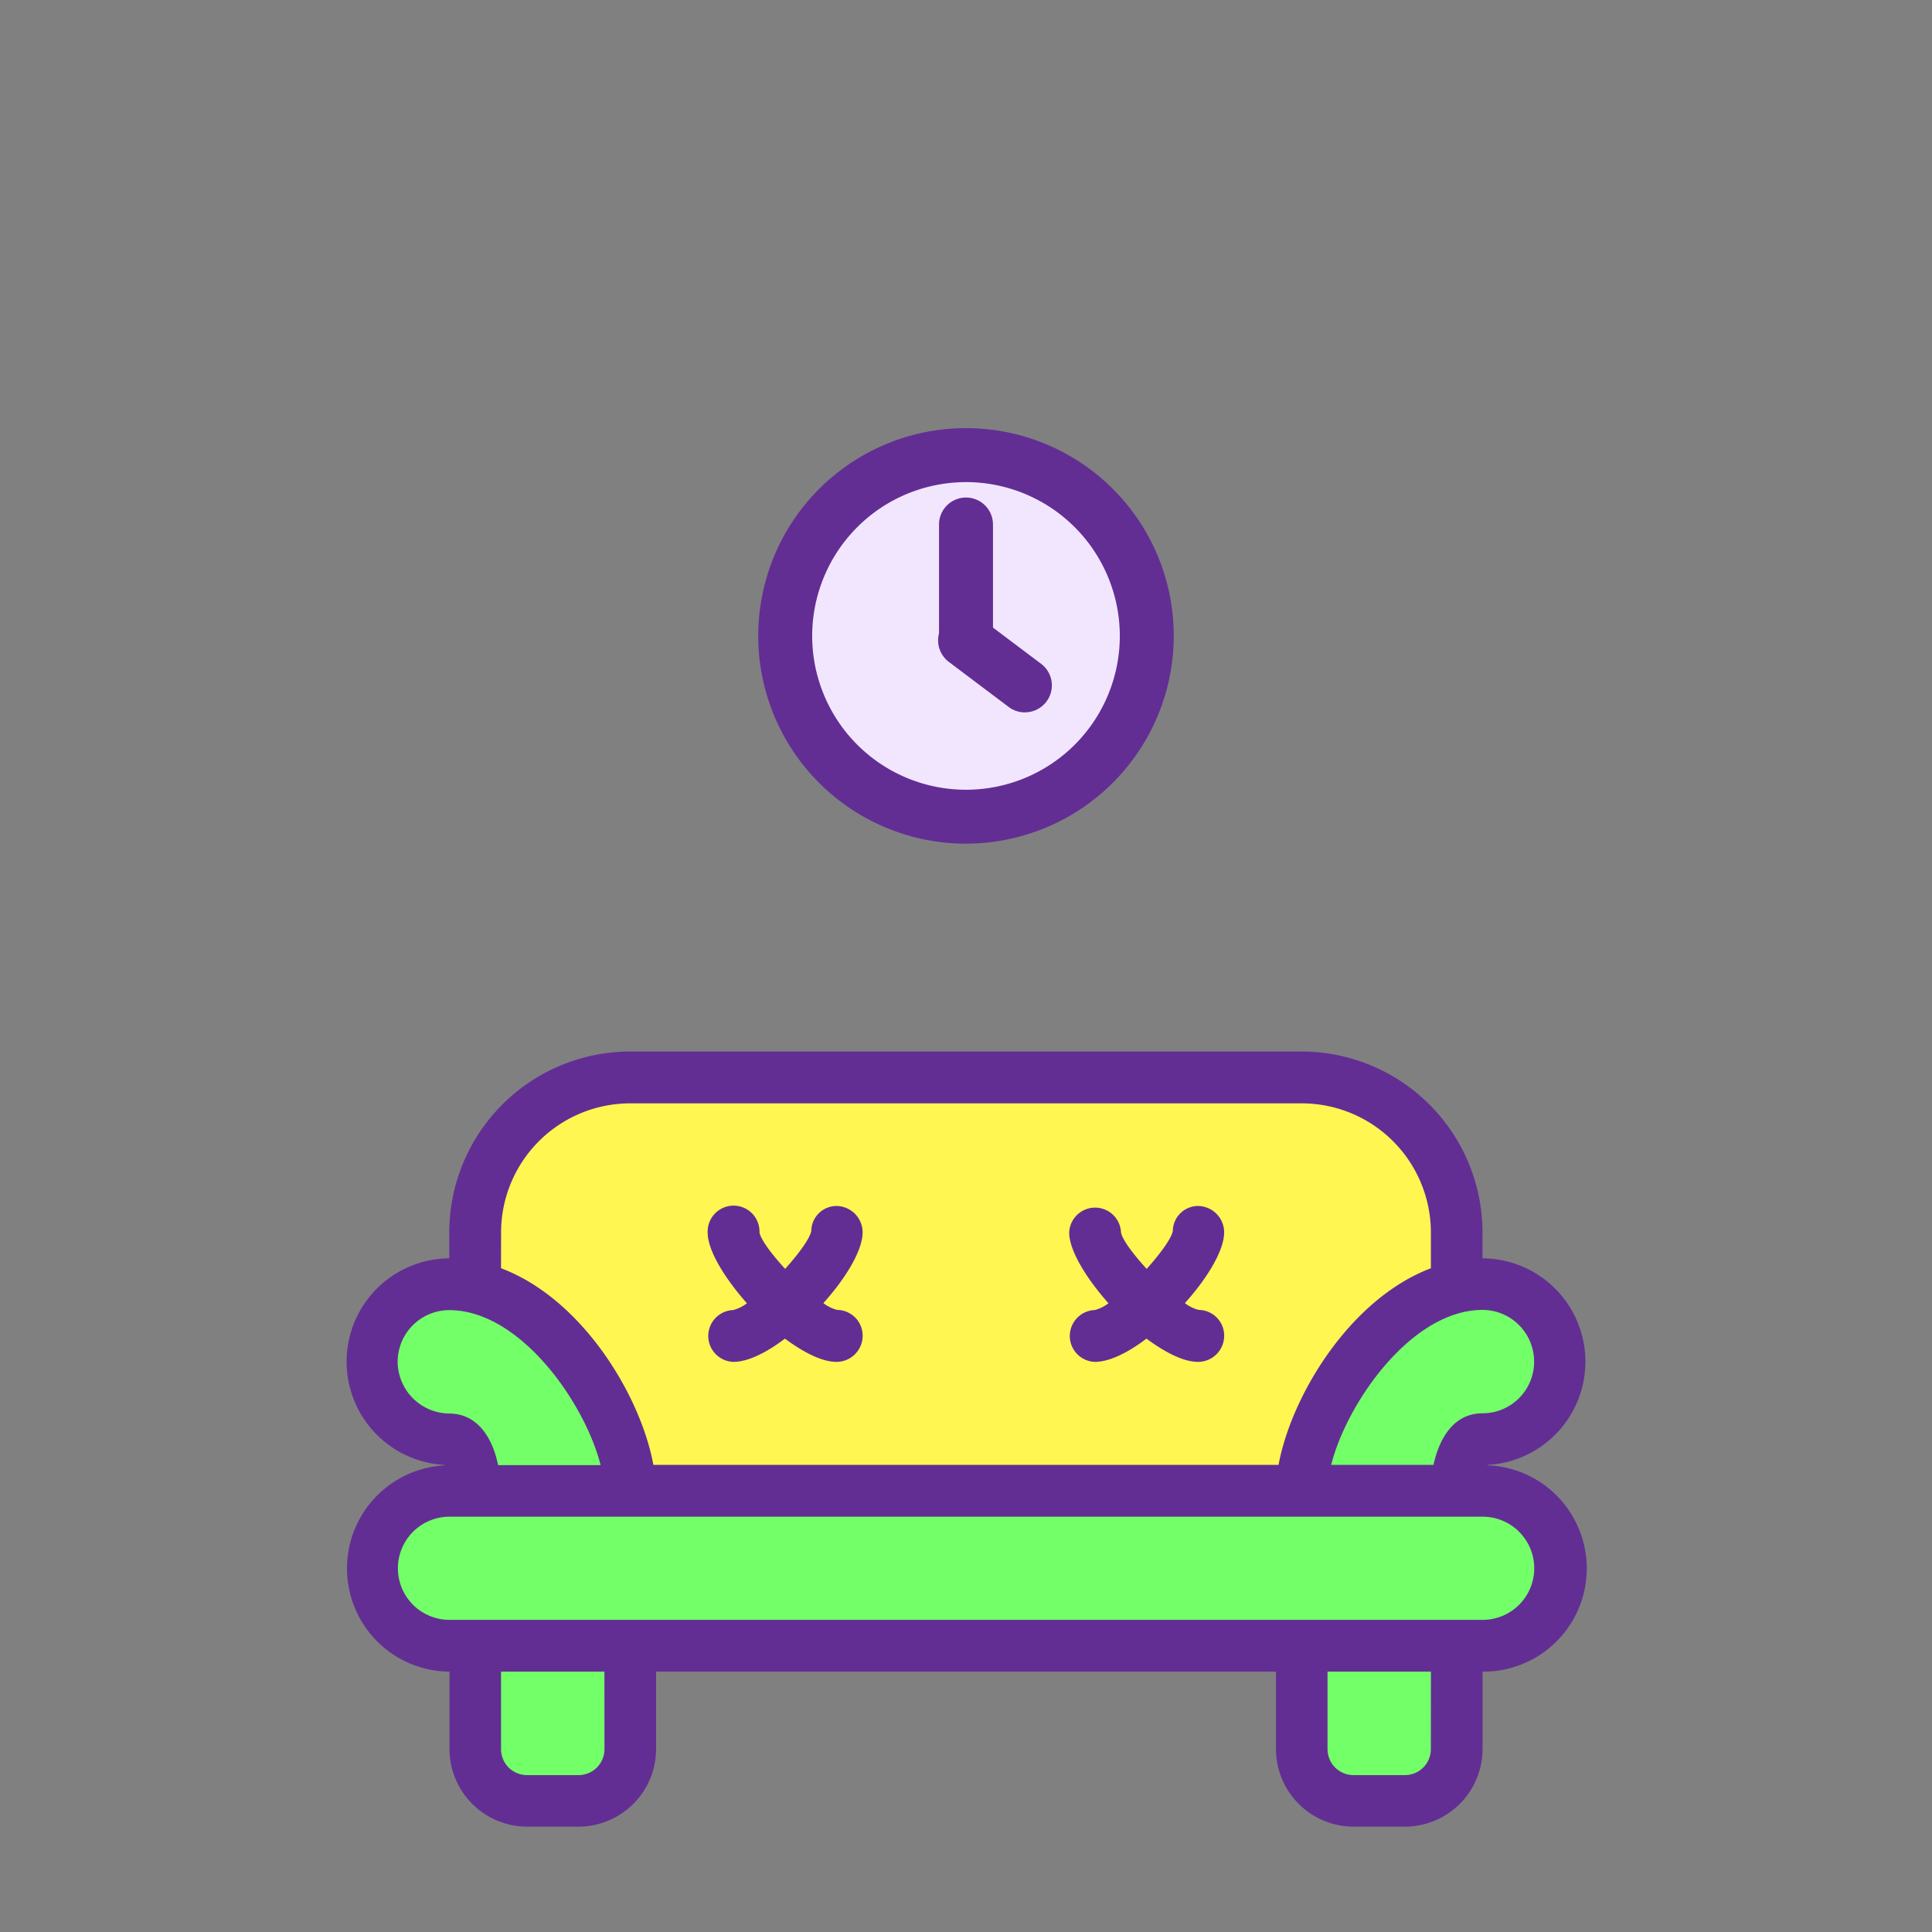 <?xml version="1.0" encoding="UTF-8"?> <svg xmlns="http://www.w3.org/2000/svg" viewBox="0 0 512 512"><rect x="0" y="0" width="512" height="512" fill="#808080" stroke="none"/> <defs> <style>.cls-1{fill:#73ff68;}.cls-2{fill:#fff651;}.cls-3{fill:#622e94;}.cls-4{fill:#f2e6ff;}</style> </defs> <title>icon color</title> <g id="Слой_2" data-name="Слой 2"> <path class="cls-1" d="M125.92,396.55l-2.57-15.21-18-2.76s-21.82-34.2,6.42-38.31,54.74,39.6,55.64,46S125.92,396.55,125.92,396.55Z"></path> <path class="cls-1" d="M403.15,342.65s-44.92-10.72-59,53.91H387.3l1.28-13.28L403.15,376l13.67-17.13Z"></path> <path class="cls-2" d="M125.08,332.38s-3-46.65,47.49-46.65H351.81s41.07,6.8,33.82,56.22c0,0-25.22,7.57-29.71,23.81s-9.24,33.76-9.24,33.76h-181s-.06-48.32-40.69-56.92Z"></path> <path class="cls-1" d="M97.36,417.54s1.54,19.25,27.66,19.7,272.16,0,272.16,0,19.25-11.1,16.69-21.63-.83-23.3-45.37-22.91-258.43,3.85-258.43,3.85S95.5,400.6,97.36,417.54Z"></path> <polygon class="cls-1" points="148.19 439.81 167.44 439.81 167.44 473.56 127.65 475.74 127.65 439.81 148.19 439.81"></polygon> <polygon class="cls-1" points="345.84 439.81 345.84 468.04 365.55 478.69 383.06 472.73 383.06 439.81 345.84 439.81"></polygon> <path class="cls-3" d="M394.17,388.34c0-.06,0-.13.06-.13a27.39,27.39,0,0,0-1.35-54.74V326.6a48,48,0,0,0-47.94-47.94H167a48,48,0,0,0-47.94,47.94v6.87a27.39,27.39,0,0,0-1.28,54.74c0,.06,0,.13.06.13A27.35,27.35,0,0,0,119.12,443v20.54a20.6,20.6,0,0,0,20.54,20.54h13.67a20.6,20.6,0,0,0,20.54-20.54V443H338.14v20.54a20.6,20.6,0,0,0,20.54,20.54h13.67a20.6,20.6,0,0,0,20.54-20.54V443a27.35,27.35,0,0,0,1.28-54.68Zm12.39-27.47a13.68,13.68,0,0,1-13.67,13.67c-7.51,0-11.42,6.42-13,13.67H352.77c4.17-16.49,21.31-41.07,40.11-41.07A13.69,13.69,0,0,1,406.55,360.87ZM132.79,326.6A34.24,34.24,0,0,1,167,292.4h178a34.24,34.24,0,0,1,34.2,34.2v9.5c-21.5,8.15-37,33.82-40.37,52.11H173.15c-3.34-18.29-18.8-44-40.37-52.11Zm-27.4,34.27a13.68,13.68,0,0,1,13.67-13.67c18.8,0,35.94,24.58,40.11,41.07H132c-1.48-7.25-5.45-13.67-13-13.67A13.82,13.82,0,0,1,105.38,360.87Zm54.8,102.68a6.87,6.87,0,0,1-6.87,6.87H139.65a6.87,6.87,0,0,1-6.87-6.87V443h27.4Zm219,0a6.87,6.87,0,0,1-6.87,6.87H358.68a6.87,6.87,0,0,1-6.87-6.87V443h27.4Zm13.67-34.27H119.12a13.67,13.67,0,1,1,0-27.34H392.95a13.67,13.67,0,1,1-.06,27.34Z"></path> <path class="cls-3" d="M221.86,347.14a10,10,0,0,1-3.66-1.8c6-6.67,10.4-14,10.4-18.74a7,7,0,0,0-6.8-7,6.7,6.7,0,0,0-6.8,6.67c-.45,2.05-3.34,6-6.93,10-3.53-3.85-6.42-7.7-6.8-9.63a6.87,6.87,0,1,0-13.73,0c0,4.75,4.49,12.06,10.4,18.74a10,10,0,0,1-3.66,1.8,6.87,6.87,0,0,0,.06,13.73c3.91,0,8.86-2.5,13.67-6.16,4.88,3.59,9.75,6.16,13.67,6.16a6.93,6.93,0,0,0,6.93-6.87A6.82,6.82,0,0,0,221.86,347.14Z"></path> <path class="cls-3" d="M317.67,347.14a10,10,0,0,1-3.66-1.8c6-6.67,10.4-14,10.4-18.74a7,7,0,0,0-6.8-7,6.7,6.7,0,0,0-6.8,6.67c-.45,2.05-3.34,6-6.93,10-3.53-3.85-6.42-7.7-6.8-9.63a6.87,6.87,0,0,0-13.73,0c0,4.75,4.49,12.06,10.4,18.74a10,10,0,0,1-3.66,1.8,6.87,6.87,0,0,0,.06,13.73c3.91,0,8.86-2.5,13.67-6.16,4.88,3.59,9.75,6.16,13.67,6.16a6.93,6.93,0,0,0,6.93-6.87A6.82,6.82,0,0,0,317.67,347.14Z"></path> <circle class="cls-4" cx="256" cy="168.52" r="47.91"></circle> <path class="cls-3" d="M256,223.58a55.06,55.06,0,1,1,55.06-55.06A55.12,55.12,0,0,1,256,223.58Zm0-95.81a40.76,40.76,0,1,0,40.76,40.76A40.8,40.8,0,0,0,256,127.76Z"></path> <path class="cls-3" d="M256,176.86a7.15,7.15,0,0,1-7.15-7.15V139a7.15,7.15,0,0,1,14.3,0v30.76A7.15,7.15,0,0,1,256,176.86Z"></path> <path class="cls-3" d="M271.6,188.79a7.12,7.12,0,0,1-4.29-1.44l-15.85-11.93a7.15,7.15,0,1,1,8.6-11.43l15.85,11.93a7.15,7.15,0,0,1-4.3,12.86Z"></path> </g> </svg> 